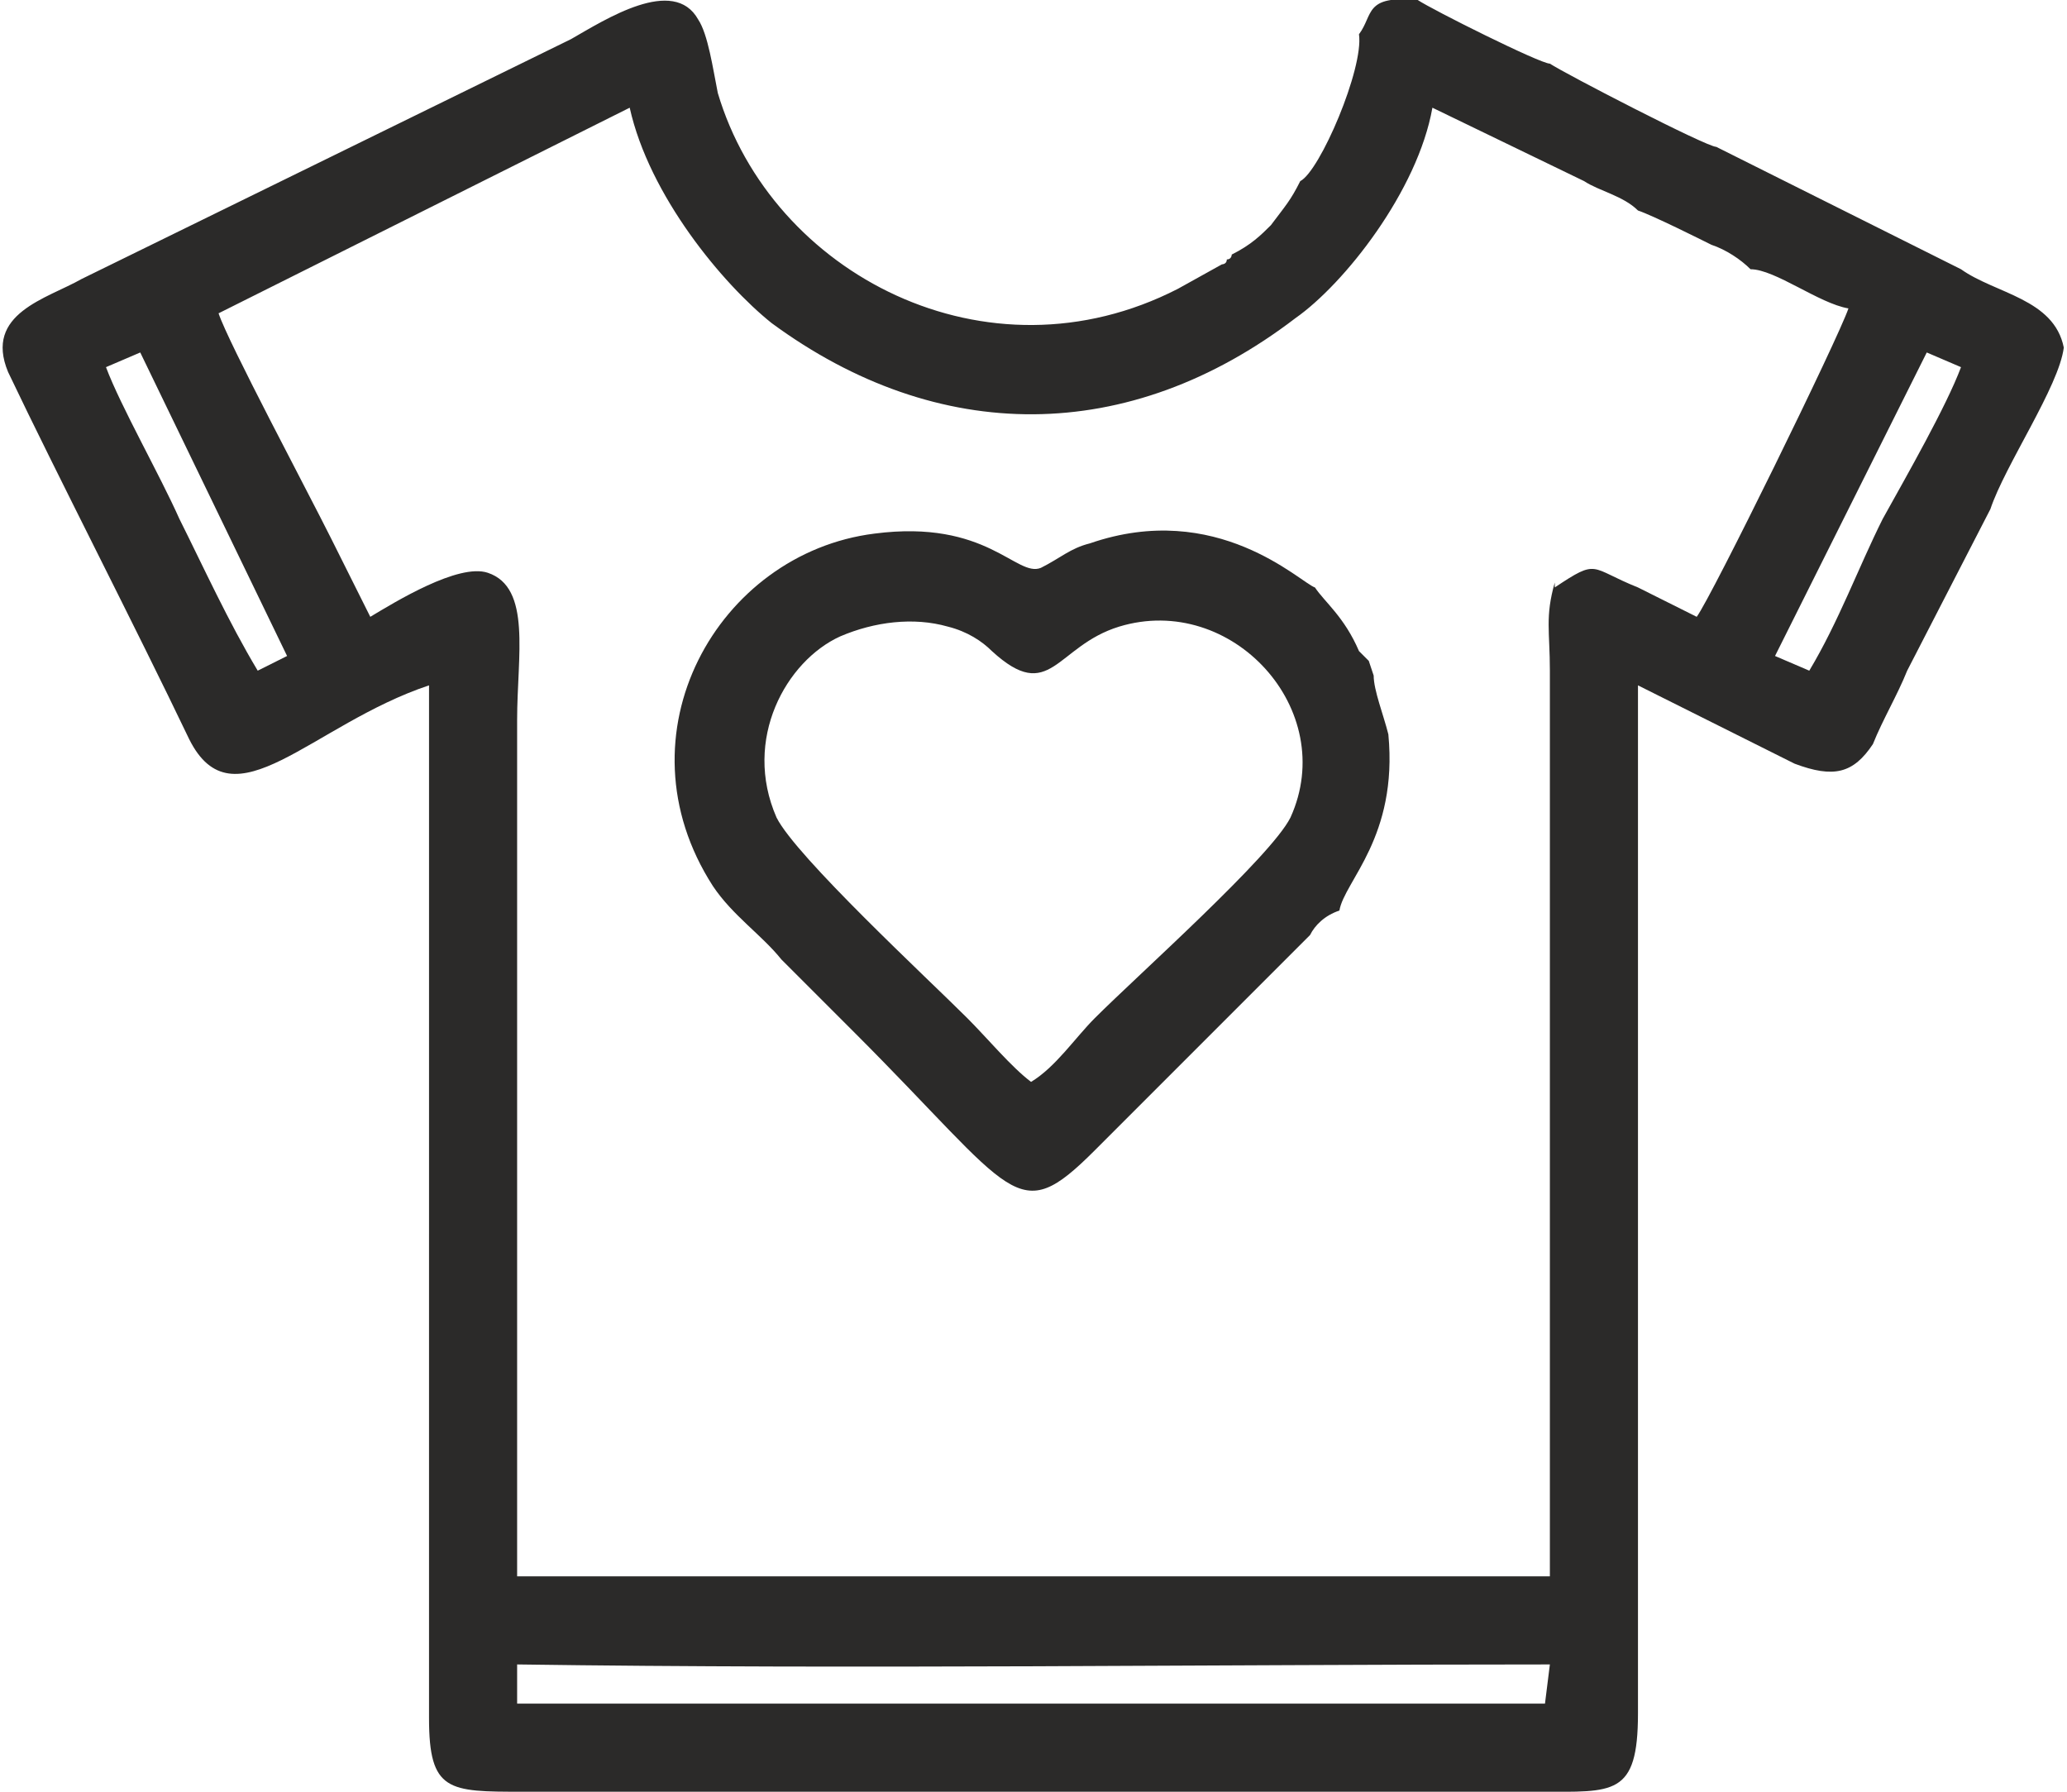 <?xml version="1.0" encoding="UTF-8"?>
<!DOCTYPE svg PUBLIC "-//W3C//DTD SVG 1.1//EN" "http://www.w3.org/Graphics/SVG/1.1/DTD/svg11.dtd">
<!-- Creator: CorelDRAW -->
<svg xmlns="http://www.w3.org/2000/svg" xml:space="preserve" width="150px" height="130px" version="1.1" style="shape-rendering:geometricPrecision; text-rendering:geometricPrecision; image-rendering:optimizeQuality; fill-rule:evenodd; clip-rule:evenodd"
viewBox="0 0 4.21 3.66"
 xmlns:xlink="http://www.w3.org/1999/xlink"
 xmlns:xodm="http://www.corel.com/coreldraw/odm/2003">
 <defs>
  <style type="text/css">
   <![CDATA[
    .fil0 {fill:#2B2A29}
   ]]>
  </style>
 </defs>
 <g id="Слой_x0020_1">
  <path class="fil0" d="M1.05 3.4c0.7,0.01 1.41,0 2.11,0l-0.01 0.08 -2.1 0 0 -0.08zm2.88 -2.68l0.07 0.03c-0.03,0.08 -0.11,0.22 -0.16,0.31 -0.05,0.1 -0.09,0.21 -0.15,0.31l-0.07 -0.03 0.31 -0.62zm-3.65 0l0.3 0.62 -0.06 0.03c-0.06,-0.1 -0.11,-0.21 -0.16,-0.31 -0.04,-0.09 -0.12,-0.23 -0.15,-0.31l0.07 -0.03zm2.95 -0.35c0.03,0.02 0.08,0.03 0.11,0.06 0.03,0.01 0.13,0.06 0.15,0.07 0.03,0.01 0.06,0.03 0.08,0.05 0.05,0 0.14,0.07 0.2,0.08 -0.02,0.06 -0.28,0.59 -0.31,0.63l-0.12 -0.06c-0.1,-0.04 -0.08,-0.06 -0.17,0l0 -0.01c-0.02,0.07 -0.01,0.1 -0.01,0.18l0 0.16 0 0.17 0 0.16 0 0.16 0 0.17 0 0.16 0 0.17 0 0.16 0 0.17 0 0.16 0 0.17 0 0.04 -2.11 0 0 -0.05 0 -0.16 0 -0.16 0 -0.17 0 -0.16 0 -0.17 0 -0.16c0,-0.24 0,-0.48 0,-0.72 0,-0.13 0.03,-0.27 -0.06,-0.3 -0.06,-0.02 -0.19,0.06 -0.24,0.09l-0.08 -0.16c-0.05,-0.1 -0.21,-0.4 -0.23,-0.46l0.84 -0.42c0.04,0.18 0.19,0.36 0.29,0.44 0.34,0.25 0.73,0.25 1.07,-0.01 0.1,-0.07 0.25,-0.26 0.28,-0.43l0.31 0.15zm-2.36 2.15l0 0.16 0 0.17 0 0.16 0 0.17 0 0.16 0 0.17c0,0.15 0.04,0.15 0.19,0.15 0.11,0 0.23,0 0.34,0l1.74 0c0.15,0 0.2,0.01 0.2,-0.16l0 -0.16 0 -0.16 0 -0.17 0 -0.16 0 -0.17 0 -0.16 0 -0.17 0 -0.16 0 -0.17 0 -0.16 0 -0.17 0 -0.16 0 -0.13 0.32 0.16c0.08,0.03 0.12,0.02 0.16,-0.04 0.02,-0.05 0.05,-0.1 0.07,-0.15l0.17 -0.33c0.03,-0.09 0.14,-0.25 0.15,-0.33 -0.02,-0.1 -0.14,-0.11 -0.21,-0.16l-0.34 -0.17 -0.16 -0.08c-0.02,0 -0.31,-0.15 -0.34,-0.17 -0.02,0 -0.24,-0.11 -0.27,-0.13 -0.11,-0.01 -0.09,0.03 -0.12,0.07 0.01,0.07 -0.08,0.28 -0.12,0.3 -0.02,0.04 -0.03,0.05 -0.06,0.09 -0.02,0.02 -0.04,0.04 -0.08,0.06 0,0 0,0.01 -0.01,0.01 0,0.01 -0.01,0.01 -0.01,0.01l-0.09 0.05c-0.39,0.2 -0.83,-0.03 -0.94,-0.4 -0.01,-0.05 -0.02,-0.12 -0.04,-0.15 -0.05,-0.09 -0.19,0 -0.26,0.04l-1 0.49c-0.07,0.04 -0.2,0.07 -0.15,0.19 0.1,0.21 0.26,0.52 0.37,0.75 0.09,0.18 0.25,-0.03 0.49,-0.11l0 1.12z"/>
  <path class="fil0" d="M2.1 2.21c-0.04,-0.03 -0.09,-0.09 -0.13,-0.13 -0.08,-0.08 -0.35,-0.33 -0.39,-0.41 -0.07,-0.16 0.02,-0.32 0.13,-0.37 0.07,-0.03 0.15,-0.04 0.22,-0.02 0.04,0.01 0.07,0.03 0.09,0.05 0.12,0.11 0.13,-0.01 0.26,-0.05 0.23,-0.07 0.45,0.17 0.35,0.39 -0.04,0.08 -0.31,0.32 -0.4,0.41 -0.04,0.04 -0.08,0.1 -0.13,0.13zm0.57 -0.3c0.01,-0.02 0.03,-0.04 0.06,-0.05 0.01,-0.06 0.12,-0.15 0.1,-0.36 -0.01,-0.04 -0.03,-0.09 -0.03,-0.12l-0.01 -0.03c0,0 0,0 0,0 -0.01,-0.01 -0.01,-0.01 -0.02,-0.02 -0.03,-0.07 -0.07,-0.1 -0.09,-0.13 -0.03,-0.01 -0.2,-0.18 -0.46,-0.09 -0.04,0.01 -0.06,0.03 -0.1,0.05 -0.05,0.02 -0.11,-0.1 -0.34,-0.07 -0.32,0.04 -0.53,0.41 -0.33,0.72 0.04,0.06 0.1,0.1 0.14,0.15 0.05,0.05 0.1,0.1 0.15,0.15 0.33,0.33 0.33,0.4 0.49,0.24l0.44 -0.44z"/>
 </g>
</svg>
